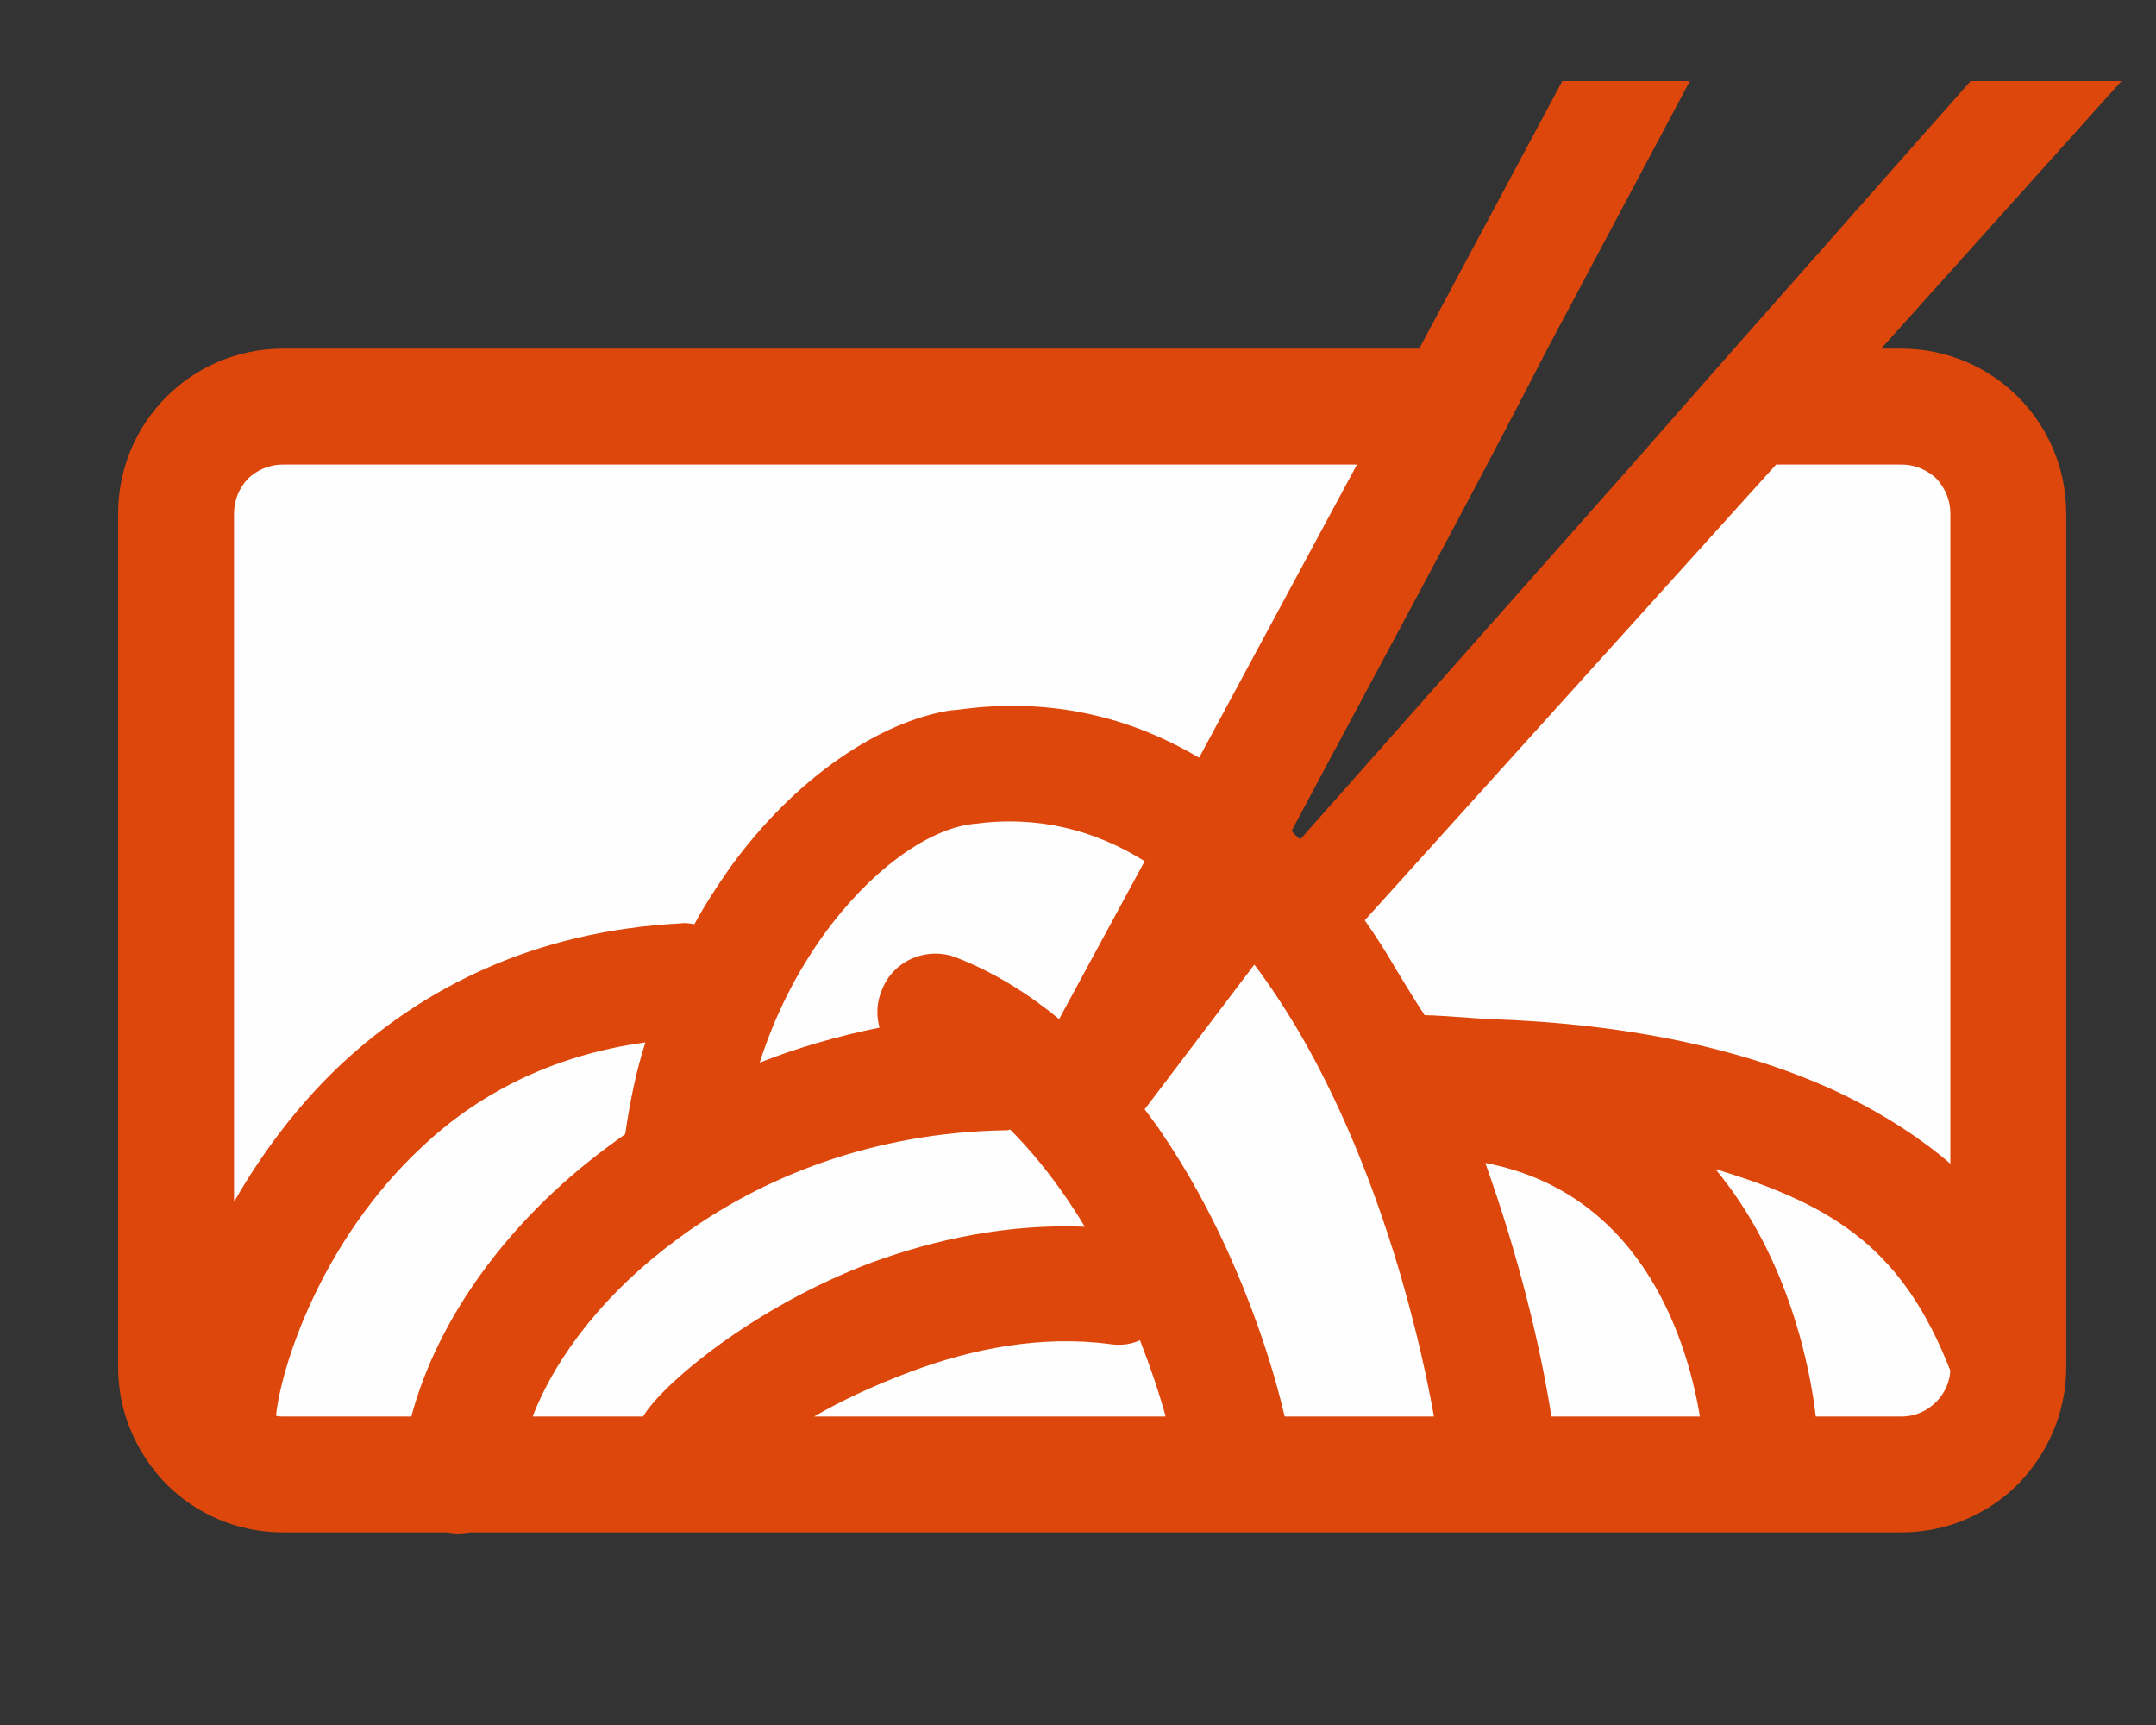 <?xml version="1.0" encoding="UTF-8"?> <svg xmlns="http://www.w3.org/2000/svg" xmlns:xlink="http://www.w3.org/1999/xlink" xmlns:xodm="http://www.corel.com/coreldraw/odm/2003" xml:space="preserve" width="200mm" height="160mm" version="1.1" style="shape-rendering:geometricPrecision; text-rendering:geometricPrecision; image-rendering:optimizeQuality; fill-rule:evenodd; clip-rule:evenodd" viewBox="0 0 20000 16000"><rect x="0" y="0" width="20000" height="16000" fill="#333333" stroke="none"/> <defs> <style type="text/css"> .str0 {stroke:#FEFEFE;stroke-width:20;stroke-miterlimit:22.926} .fil0 {fill:#FEFEFE} .fil1 {fill:#DD470C;fill-rule:nonzero} </style> </defs> <g id="Слой_x0020_1">  <g id="_2261479754016"> <polygon class="fil0 str0" points="1774.17,3984.03 13157.85,3984.03 11484.2,8096.01 12212.81,8117.65 16158.87,4041.74 18402.42,3984.03 18402.42,13542.57 1774.17,13542.57 "></polygon> <path class="fil1" d="M17450.17 3233.77l187.57 0c425.62,0 807.96,173.14 1082.1,447.27 274.13,274.13 447.27,656.47 447.27,1082.1l0 7920.97c0,418.41 -173.14,800.75 -447.27,1082.1 -274.14,274.13 -656.48,447.26 -1082.1,447.26l-13273.75 0c-50.5,7.22 -108.21,14.43 -165.92,7.22 -14.44,0 -36.08,-7.22 -57.72,-7.22l-1514.94 0c-425.62,0 -807.96,-173.13 -1082.1,-447.26 -274.13,-281.35 -447.26,-663.69 -447.26,-1082.1l0 -7920.97c0,-425.63 173.13,-807.97 447.26,-1082.1 274.14,-274.13 656.48,-447.27 1082.1,-447.27l10539.65 0 1327.38 -2481.61 1183.09 0 -1320.16 2481.61c-771.9,1500.51 -1579.87,2979.39 -2373.4,4472.68 21.64,28.85 50.5,57.71 79.35,79.35l3080.38 -3477.14 945.03 -1074.89 2193.05 -2481.61 1399.52 0 -2229.13 2481.61zm-7625.19 6218.47l793.54 -1464.44c-461.7,-288.56 -988.31,-425.63 -1579.86,-346.27 -21.65,0 7.21,0 -57.71,7.2 -396.78,64.93 -908.97,425.64 -1341.81,1024.39 -238.06,331.85 -447.27,728.62 -591.55,1183.1 346.28,-137.06 721.41,-245.27 1110.96,-324.63 -28.86,-108.21 -28.86,-230.85 21.64,-346.27 101,-274.13 418.41,-411.2 692.55,-302.99 353.48,137.07 670.9,339.06 952.24,569.91zm1298.52 -2423.91l1464.44 -2719.67 -9962.53 0c-129.85,0 -238.06,50.49 -324.63,129.85 -79.35,86.57 -129.85,194.78 -129.85,324.63l0 6384.39c252.5,-440.06 584.33,-894.54 1009.97,-1291.31 743.03,-685.33 1760.2,-1219.16 3130.87,-1291.31 43.28,-7.21 86.56,0 129.85,7.22 100.99,-187.57 216.42,-360.7 331.84,-526.62 605.98,-836.82 1392.3,-1356.23 2048.78,-1457.23 21.64,0 7.21,0 79.35,-7.21 851.25,-115.43 1587.08,72.13 2221.91,447.26zm512.19 1918.92l-1017.17 1341.81c57.71,79.36 115.43,151.49 165.92,230.85 627.62,923.39 988.32,1991.06 1132.6,2618.68l1385.09 0c-180.35,-1009.96 -584.34,-2445.54 -1284.1,-3621.43 -122.63,-201.99 -245.27,-389.55 -382.34,-569.91zm4840.59 -4638.59l-3816.19 4227.4c100.99,144.28 194.77,288.56 281.34,440.05 57.71,93.79 209.2,346.27 274.13,440.06 79.35,0 288.56,14.42 584.33,36.07 1392.31,43.28 2488.83,310.2 3311.23,706.97 382.34,187.56 714.18,403.98 981.1,634.83l0 -6030.9c0,-129.85 -50.5,-238.06 -129.85,-324.63 -86.57,-79.36 -194.78,-129.85 -324.63,-129.85l-259.7 0 -281.35 0 -620.41 0zm-5662.98 8829.93c-57.71,-209.21 -137.07,-447.27 -238.06,-706.98 -79.35,36.08 -173.14,50.5 -274.13,36.08 -642.05,-86.57 -1284.1,43.28 -1846.79,252.49 -346.27,129.85 -656.47,274.13 -901.74,418.41l3260.72 0zm-4847.81 0c173.14,-295.78 1024.39,-1017.17 2120.92,-1428.37 591.55,-216.42 1269.66,-360.71 1976.64,-331.85 -50.5,-86.56 -108.21,-173.13 -165.93,-259.7 -158.7,-230.85 -331.84,-447.27 -526.62,-642.04 -14.43,7.2 -36.07,7.2 -50.5,7.2 -1211.95,21.65 -2250.76,425.64 -3037.09,1009.97 -649.26,476.12 -1118.17,1067.67 -1341.81,1644.79l1024.39 0zm-2149.77 0c238.06,-894.54 887.32,-1810.72 1825.14,-2503.26 57.71,-43.29 108.21,-79.35 158.72,-115.42 43.28,-295.78 100.99,-584.33 187.56,-851.25 -894.54,122.63 -1572.65,497.76 -2070.42,966.67 -952.24,887.32 -1312.95,2063.2 -1356.23,2496.04 21.64,7.22 43.28,7.22 64.92,7.22l1190.31 0zm14276.5 -425.63c-432.84,-1103.74 -1046.03,-1529.36 -2178.63,-1868.42 685.34,822.4 880.11,1861.21 930.61,2294.05l793.54 0c129.85,0 238.06,-50.5 324.63,-137.07 72.14,-72.14 122.64,-173.13 129.85,-288.56zm-2322.91 425.63c-100.99,-605.97 -483.34,-2063.2 -1991.06,-2351.77 310.21,865.68 512.19,1702.51 613.19,2351.77l1377.87 0z"></path> </g> </g> </svg> 